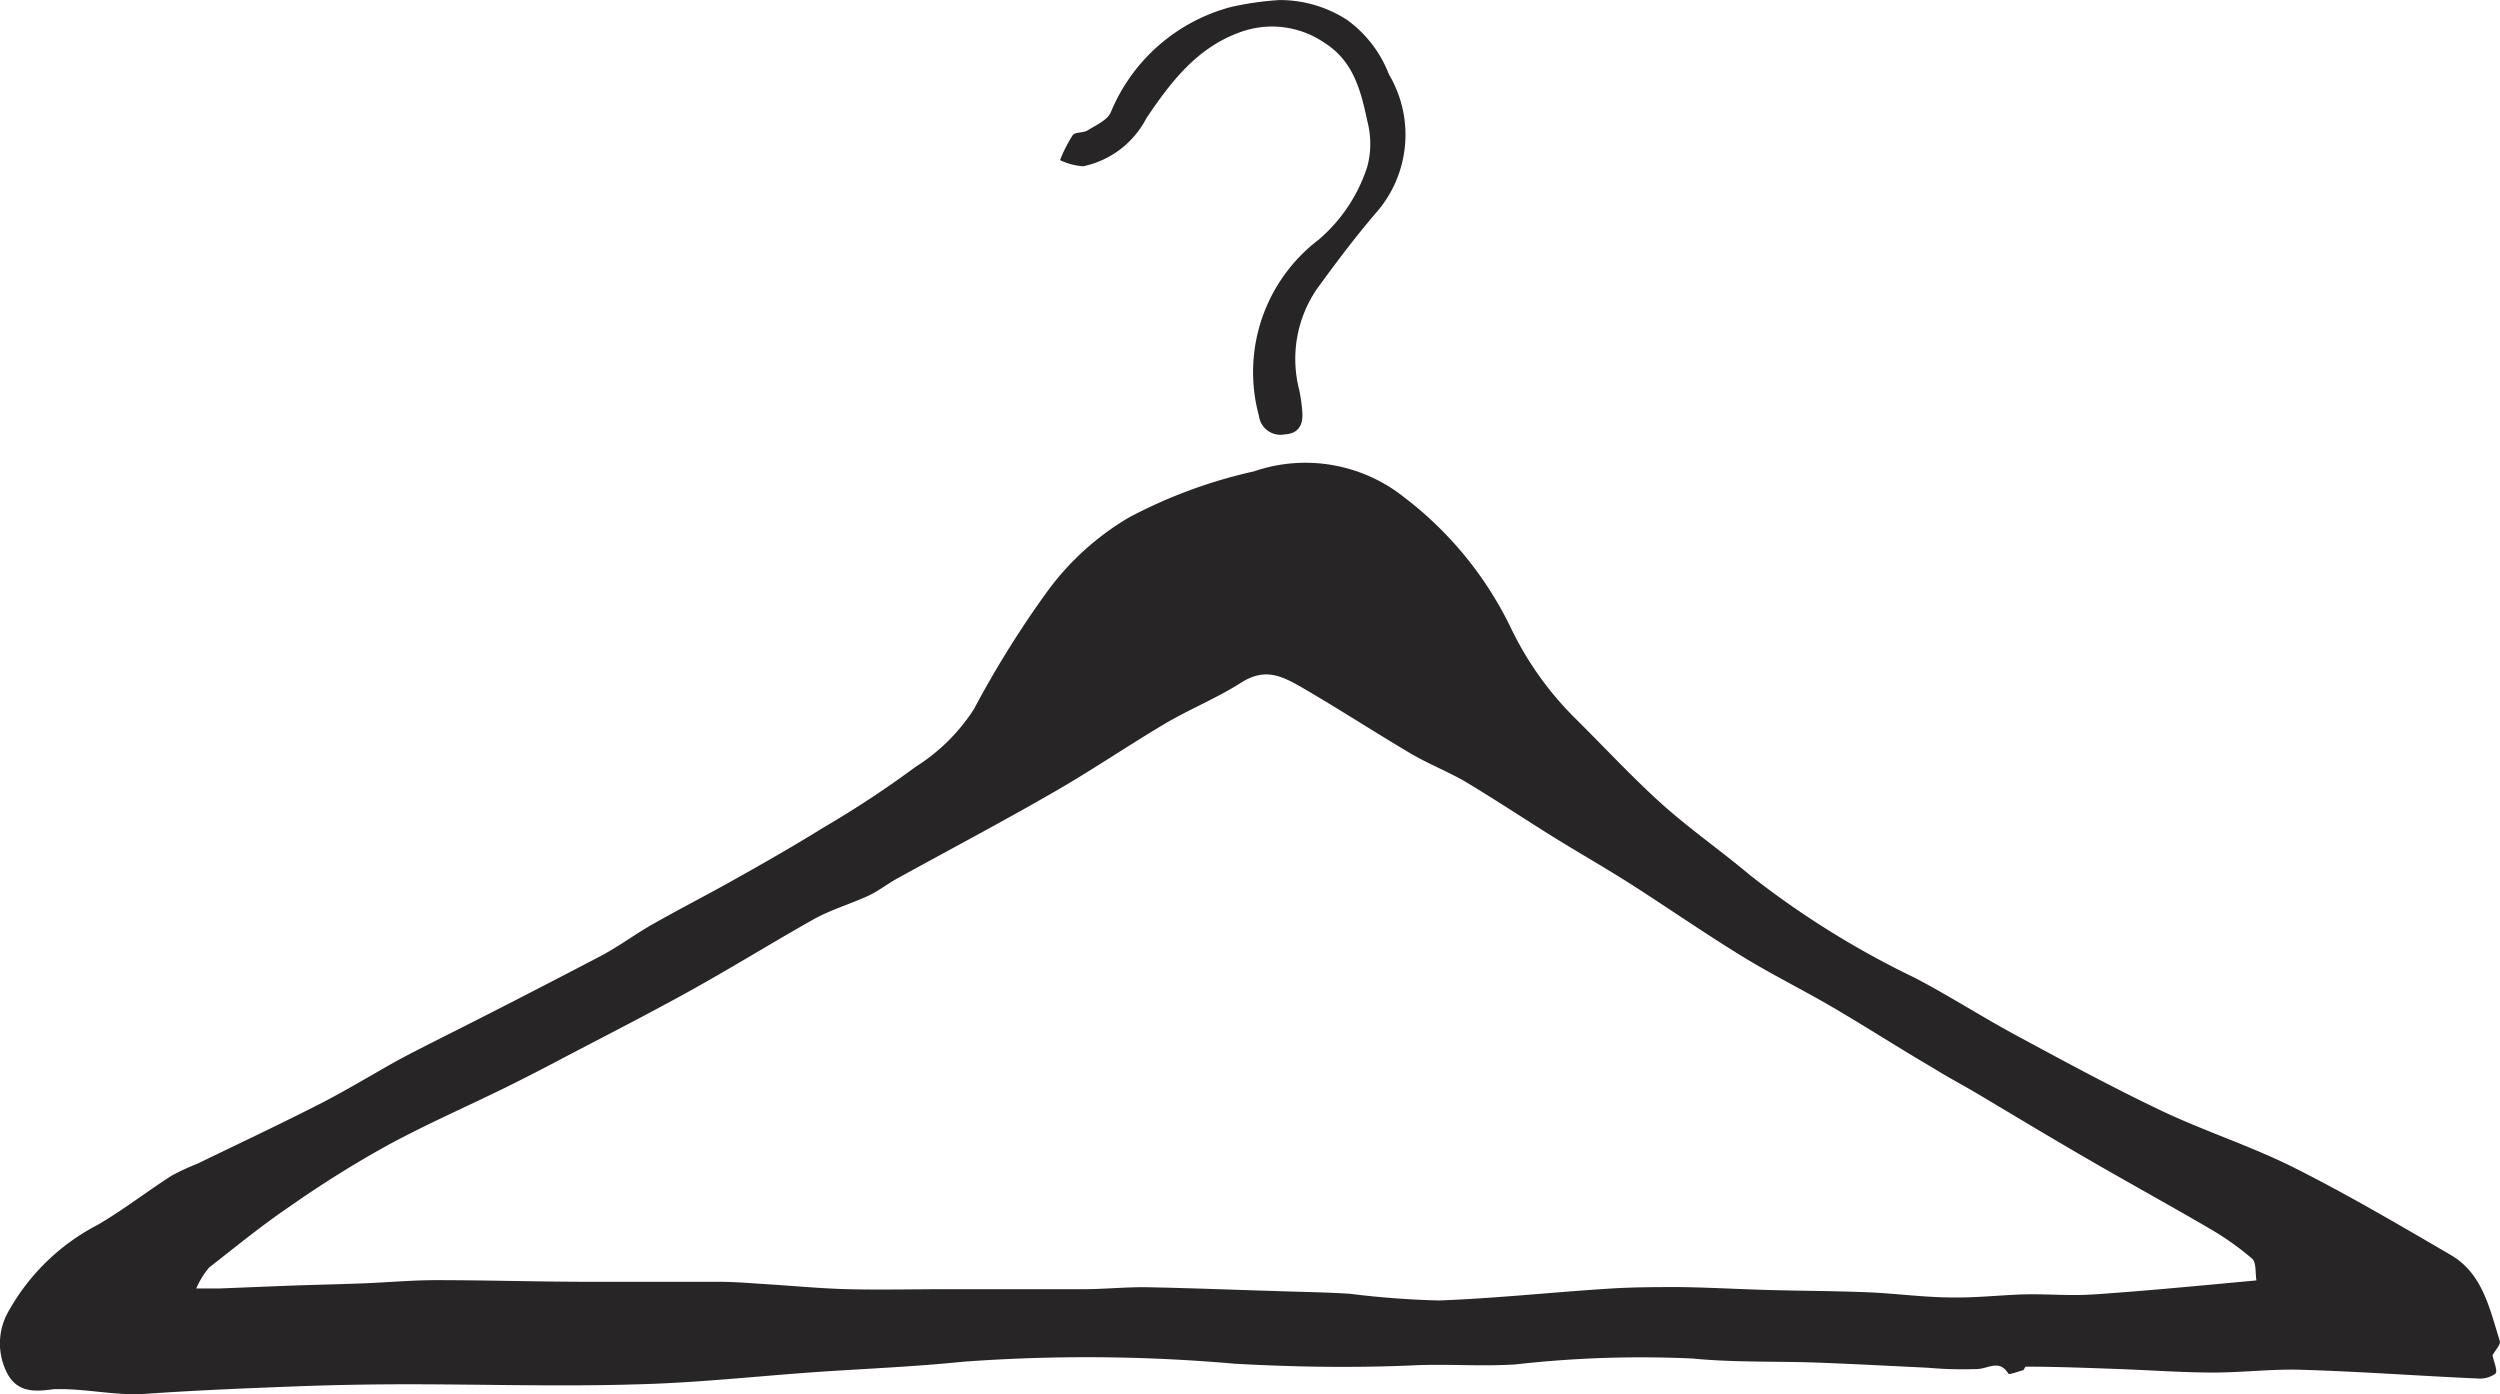 <?xml version="1.0" encoding="UTF-8"?> <svg xmlns="http://www.w3.org/2000/svg" width="124.686" height="69.532" viewBox="0 0 124.686 69.532"><g id="Services" transform="translate(-18806.304 3498.468)"><path id="Path_859" data-name="Path 859" d="M241.2,637.319c1.192-1.771,2.486-3.481,4.6-4.264a4.625,4.625,0,0,1,4.284.5c1.464.926,1.819,2.418,2.139,3.91a4.435,4.435,0,0,1,0,2.255,8.017,8.017,0,0,1-2.425,3.651,8.3,8.3,0,0,0-2.983,8.787,1.083,1.083,0,0,0,1.287.926c.681-.034.92-.47.879-1.083a8.014,8.014,0,0,0-.157-1.137,6.185,6.185,0,0,1,.865-5.007c.94-1.294,1.894-2.568,2.929-3.78a5.9,5.9,0,0,0,.681-6.948,6.015,6.015,0,0,0-2.1-2.725,6.171,6.171,0,0,0-3.351-.981,15.156,15.156,0,0,0-2.432.347,8.971,8.971,0,0,0-5.987,5.245c-.17.4-.742.647-1.165.913-.218.129-.613.068-.736.232a7.136,7.136,0,0,0-.633,1.247,3.224,3.224,0,0,0,1.151.307A4.611,4.611,0,0,0,241.2,637.319Z" transform="translate(18622.277 -4129.888)" fill="#272526"></path><path id="Path_860" data-name="Path 860" d="M281.514,704.829c-2.575-1.5-5.143-3.011-7.8-4.346-2.139-1.076-4.448-1.812-6.614-2.84-2.432-1.158-4.8-2.439-7.173-3.719-1.737-.933-3.406-2.009-5.136-2.915a44.33,44.33,0,0,1-8.269-5.156c-1.424-1.2-2.963-2.268-4.346-3.508s-2.834-2.793-4.237-4.189a16.246,16.246,0,0,1-3.324-4.646,18.037,18.037,0,0,0-5.293-6.464,7.9,7.9,0,0,0-7.493-1.3,24.781,24.781,0,0,0-6.219,2.289,13.55,13.55,0,0,0-4.087,3.692,49.835,49.835,0,0,0-3.665,5.878,9.409,9.409,0,0,1-2.915,2.881,50.648,50.648,0,0,1-4.577,3.018c-1.437.892-2.9,1.73-4.373,2.554-1.362.77-2.725,1.465-4.087,2.234-.913.511-1.757,1.151-2.677,1.635-2.609,1.362-5.245,2.725-7.867,4.039-.783.4-1.573.79-2.343,1.213-1.219.681-2.4,1.4-3.644,2.043-2.043,1.049-4.162,2.043-6.239,3.052a11.812,11.812,0,0,0-1.294.6c-1.247.8-2.418,1.716-3.7,2.459a10.755,10.755,0,0,0-4.414,4.271,3.222,3.222,0,0,0-.048,3.195c.538.933,1.43.838,2.309.722h.082c1.505-.034,2.977.341,4.5.232,2.527-.177,5.061-.279,7.595-.375q2.725-.1,5.449-.1c3.849,0,7.7.123,11.539,0,2.929-.075,5.851-.4,8.773-.606,2.459-.17,4.932-.266,7.384-.518a84.323,84.323,0,0,1,13.569.1c2.956.163,5.885.211,8.855.082,1.7-.082,3.406.061,5.129-.048a55.6,55.6,0,0,1,8.855-.293c2.043.2,4.087.129,6.13.2,1.866.068,3.733.17,5.592.259a19.283,19.283,0,0,0,2.507.061c.538-.041,1.063-.477,1.5.232.041.068.477-.1.729-.17.054,0,.1-.184.136-.177,1.533,0,3.072.061,4.6.116s3.1.17,4.652.177,3.045-.191,4.557-.136c2.936.089,5.865.307,8.794.436a1.3,1.3,0,0,0,.824-.245c.129-.143-.082-.579-.143-.92.129-.238.422-.538.361-.715C283.449,707.506,283.108,705.762,281.514,704.829Zm-17.86,1.969c-1.172.082-2.357-.041-3.535,0s-2.3.17-3.44.15c-1.417,0-2.834-.2-4.25-.259-1.676-.068-3.351-.068-5.027-.116-1.437-.041-2.881-.123-4.325-.143-1.2,0-2.4,0-3.6.082-2.813.177-5.62.484-8.433.586a44.444,44.444,0,0,1-4.441-.334c-1.158-.075-2.316-.089-3.481-.129-2.255-.068-4.516-.157-6.778-.2-.954,0-1.907.089-2.868.1h-6.907c-1.676,0-3.351.041-5.027,0-1.362-.034-2.725-.17-4.087-.252-.742-.048-1.478-.109-2.221-.116h-6.5c-2.568,0-5.129-.082-7.69-.082-1.2,0-2.391.109-3.583.157s-2.575.075-3.862.123l-3.406.136h-1.124a4.313,4.313,0,0,1,.64-1.042c1.362-1.063,2.663-2.132,4.087-3.092a53.825,53.825,0,0,1,4.8-3c1.921-1.042,3.923-1.921,5.885-2.881q1.526-.756,3.024-1.553c2.084-1.09,4.175-2.159,6.233-3.3s4.087-2.4,6.13-3.549c.858-.477,1.819-.756,2.725-1.172.5-.232.933-.579,1.41-.845,2.622-1.444,5.265-2.84,7.854-4.332,1.873-1.076,3.671-2.3,5.531-3.406,1.24-.729,2.588-1.274,3.794-2.043s2.043-.32,3.011.225c1.839,1.069,3.624,2.227,5.449,3.31.858.5,1.8.879,2.657,1.362,1.546.926,3.045,1.921,4.577,2.874,1.24.763,2.507,1.492,3.733,2.268,1.86,1.192,3.678,2.452,5.565,3.61,1.471.906,3.024,1.669,4.523,2.547,1.676.981,3.324,2.043,4.993,3.018.681.429,1.444.831,2.159,1.253,1.56.926,3.113,1.866,4.68,2.779,2.309,1.362,4.639,2.629,6.941,3.971a14.257,14.257,0,0,1,2.139,1.512c.211.191.15.681.211,1.083C268.981,706.361,266.318,706.62,263.654,706.8Z" transform="translate(18647.021 -4140.706)" fill="#272526"></path></g></svg> 